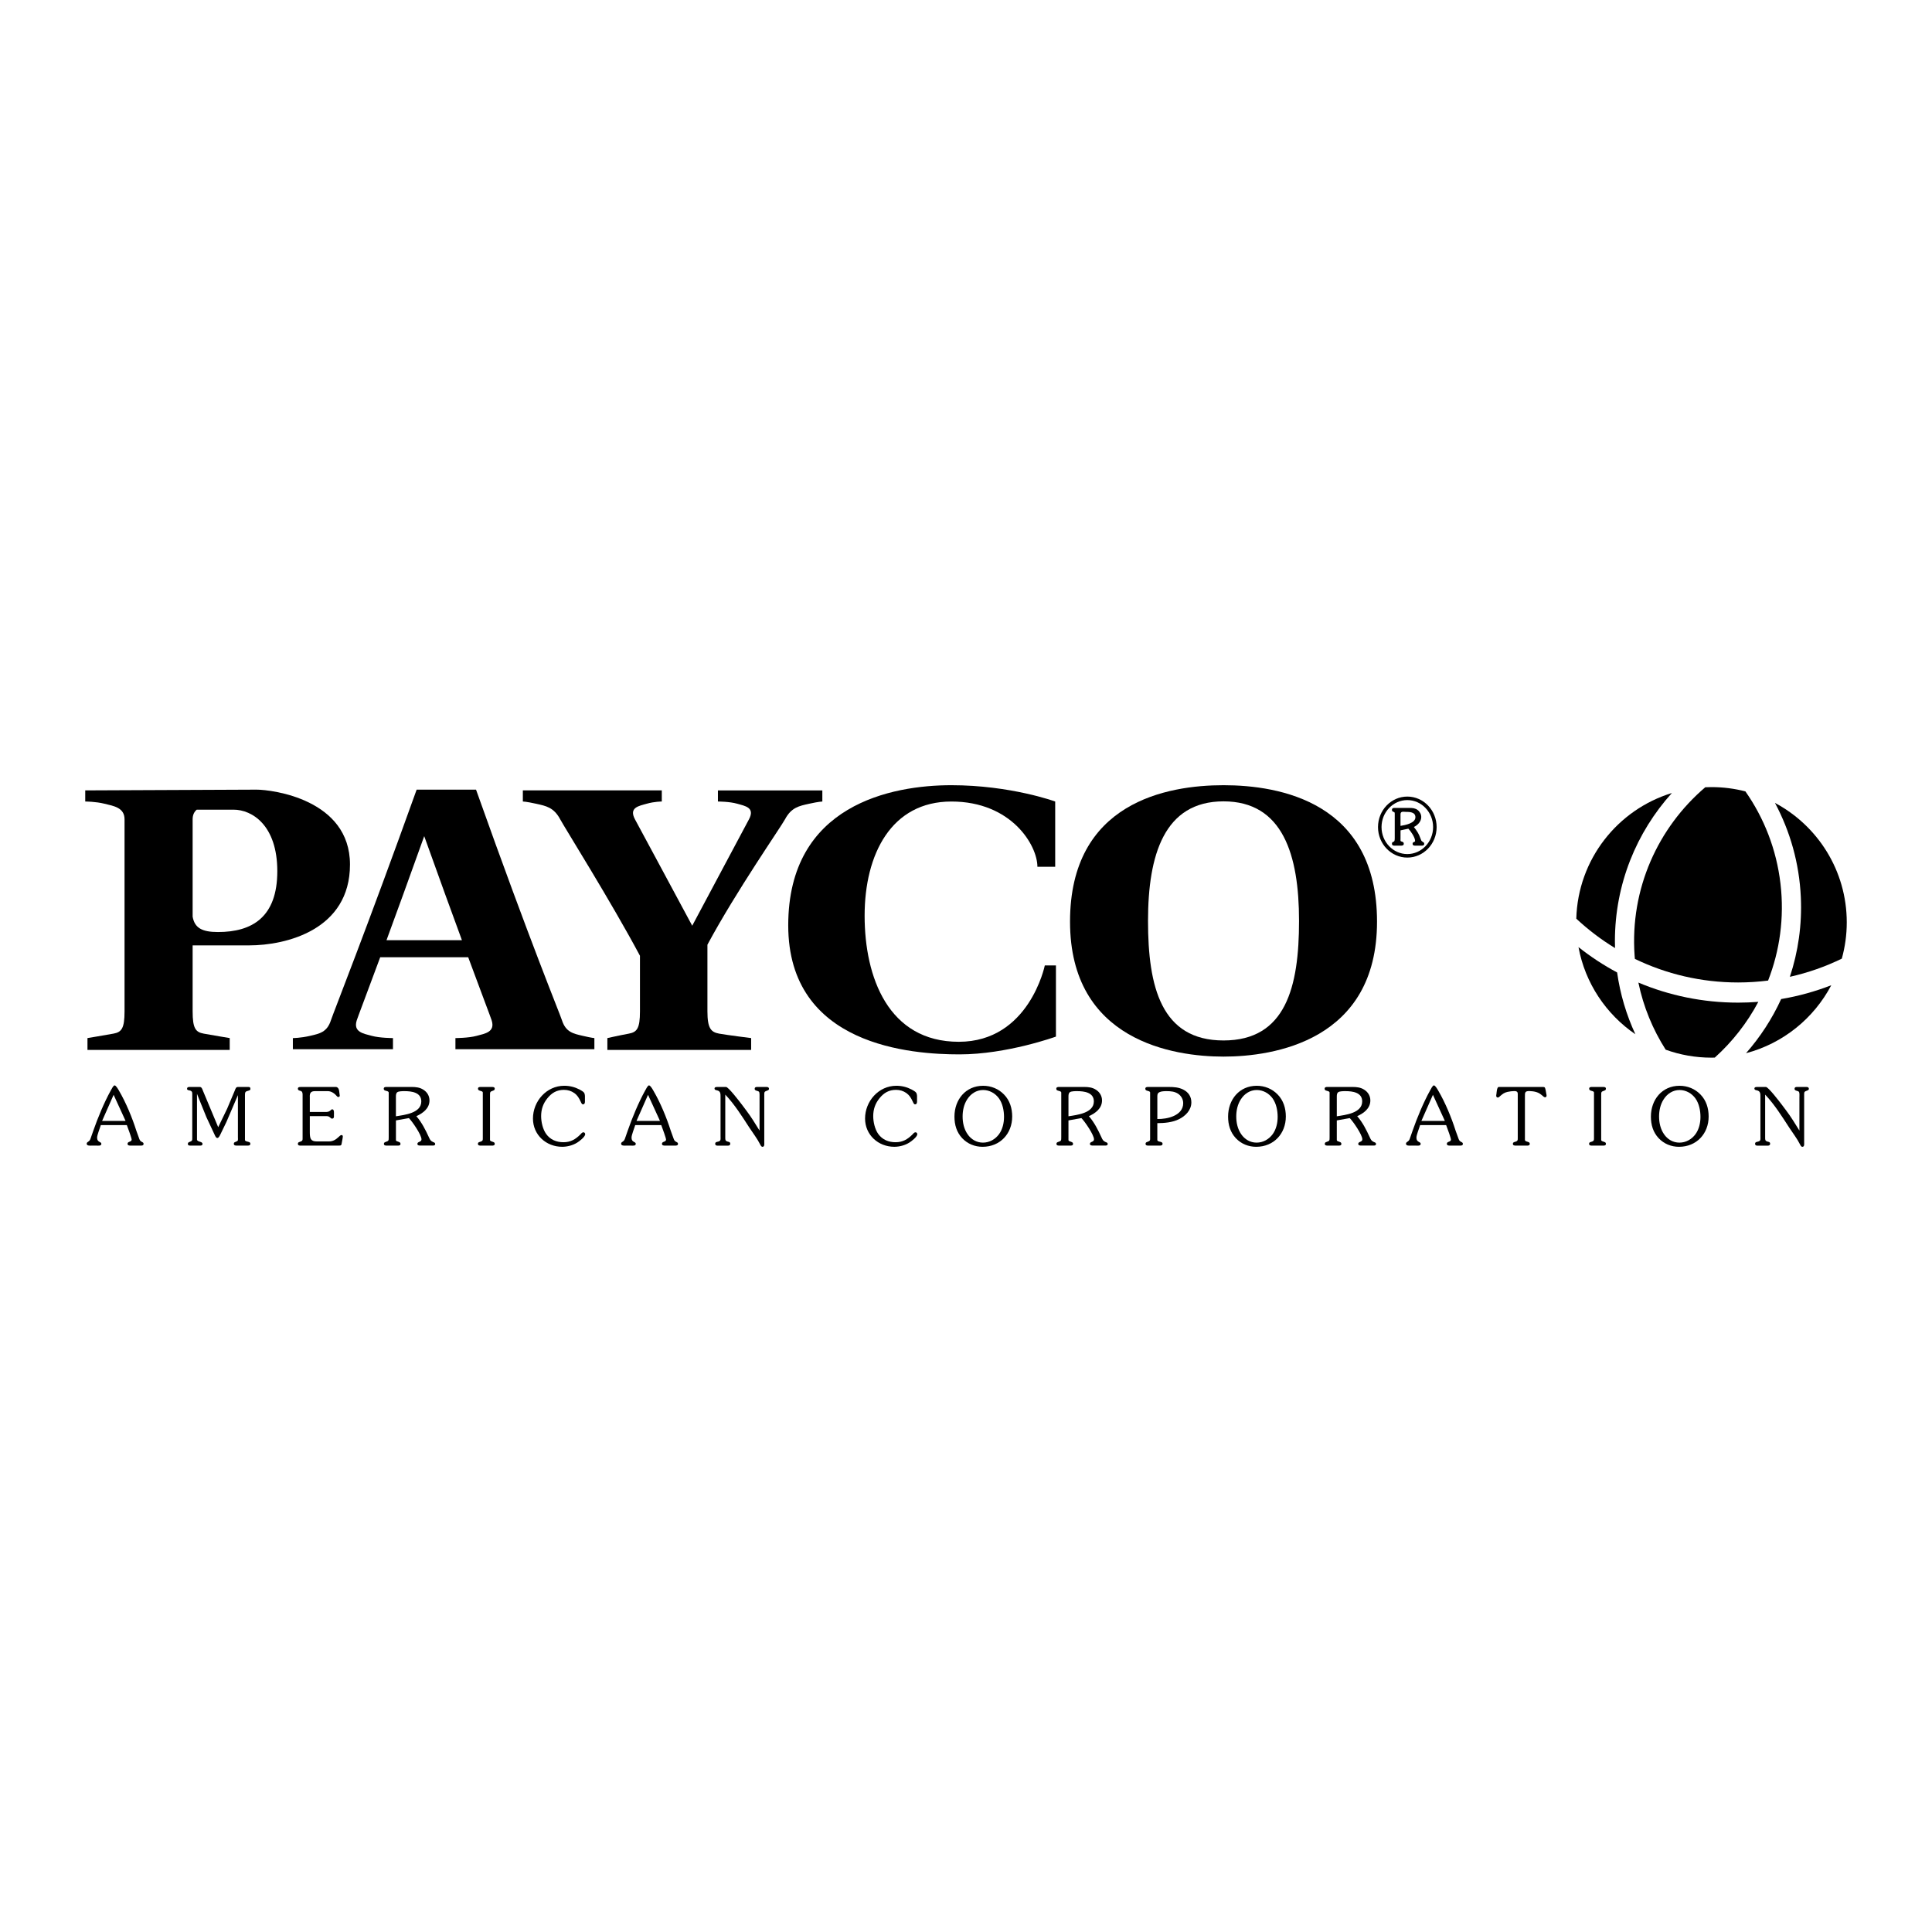 <?xml version="1.0" encoding="utf-8"?>
<!-- Generator: Adobe Illustrator 13.0.0, SVG Export Plug-In . SVG Version: 6.00 Build 14948)  -->
<!DOCTYPE svg PUBLIC "-//W3C//DTD SVG 1.0//EN" "http://www.w3.org/TR/2001/REC-SVG-20010904/DTD/svg10.dtd">
<svg version="1.0" id="Layer_1" xmlns="http://www.w3.org/2000/svg" xmlns:xlink="http://www.w3.org/1999/xlink" x="0px" y="0px"
	 width="192.756px" height="192.756px" viewBox="0 0 192.756 192.756" enable-background="new 0 0 192.756 192.756"
	 xml:space="preserve">
<g>
	<polygon fill-rule="evenodd" clip-rule="evenodd" fill="#FFFFFF" points="0,0 192.756,0 192.756,192.756 0,192.756 0,0 	"/>
	<path fill-rule="evenodd" clip-rule="evenodd" d="M71.627,78.857v1.11c0,0,1.161,0,1.93,0.222c0.769,0.222,1.8,0.37,1.169,1.554
		c-0.345,0.647-3.092,5.798-5.663,10.617c-2.583-4.819-5.368-9.97-5.713-10.617c-0.631-1.184,0.399-1.332,1.169-1.554
		c0.77-0.222,1.509-0.222,1.509-0.222v-1.11H52.165v1.11c0,0,0.316,0,1.322,0.222c1.006,0.222,1.772,0.37,2.404,1.554
		c0.418,0.785,5.074,8.206,7.958,13.614c0,2.747,0,4.976,0,5.548c0,1.701-0.296,2.072-1.11,2.221
		c-0.814,0.148-2.141,0.443-2.141,0.443v1.184h14.344v-1.184c0,0-2.377-0.295-3.191-0.443s-1.171-0.52-1.171-2.221
		c0-0.584,0-3.838,0-6.652c-0.024-0.045,0.024,0.045,0,0c2.893-5.38,7.327-11.738,7.739-12.509c0.631-1.184,1.397-1.332,2.404-1.554
		c1.006-0.222,1.322-0.222,1.322-0.222v-1.11H71.627L71.627,78.857z"/>
	<path fill-rule="evenodd" clip-rule="evenodd" d="M58.145,103.346c-0.959-0.221-1.695-0.369-2.078-1.553
		c-0.241-0.746-3.051-7.485-8.573-23.01h-5.925c-4.971,13.864-8.325,22.305-8.553,23.01c-0.383,1.184-1.118,1.332-2.078,1.553
		c-0.959,0.223-1.719,0.223-1.719,0.223v1.109h9.988v-1.109c0,0-1.301,0-2.117-0.223c-0.816-0.221-1.878-0.369-1.495-1.553
		c0.124-0.383,0.878-2.342,2.338-6.289h8.779c1.46,3.947,2.214,5.906,2.338,6.289c0.383,1.184-0.679,1.332-1.495,1.553
		c-0.816,0.223-2.117,0.223-2.117,0.223v1.109h13.863v-1.109C59.304,103.568,59.104,103.568,58.145,103.346L58.145,103.346z"/>
	<path fill-rule="evenodd" clip-rule="evenodd" fill="#FFFFFF" d="M38.562,93.802c0.991-2.693,2.239-6.124,3.762-10.379
		c1.523,4.255,2.771,7.686,3.762,10.379H38.562L38.562,93.802z"/>
	<path fill-rule="evenodd" clip-rule="evenodd" d="M103.502,86.478h1.775v-6.511c0,0-4.439-1.627-10.358-1.627
		c-5.919,0-16.277,1.924-16.277,13.983c0,12.06,12.355,12.873,17.091,12.873c4.734,0,9.618-1.775,9.618-1.775v-7.102h-1.11
		c0,0-1.554,7.62-8.582,7.62c-7.029,0-9.396-6.436-9.396-12.577c0-6.141,2.664-11.394,8.657-11.394
		C100.912,79.967,103.502,84.333,103.502,86.478L103.502,86.478z"/>
	<path fill-rule="evenodd" clip-rule="evenodd" d="M122.072,105.418c4.957,0,15.314-1.553,15.314-13.465
		c0-11.912-9.691-13.613-15.314-13.613s-15.315,1.702-15.315,13.613C106.757,103.865,117.115,105.418,122.072,105.418
		L122.072,105.418z"/>
	<path fill-rule="evenodd" clip-rule="evenodd" fill="#FFFFFF" d="M122.072,79.951c5.919,0,7.533,5.341,7.533,11.928
		c0,6.588-1.318,11.928-7.533,11.928s-7.534-5.34-7.534-11.928C114.538,85.292,116.153,79.951,122.072,79.951L122.072,79.951z"/>
	<path fill-rule="evenodd" clip-rule="evenodd" d="M25.595,78.783c-1.554,0-17.091,0.074-17.091,0.074v1.11c0,0,1.036,0,1.924,0.222
		c0.888,0.222,1.998,0.37,1.998,1.554c0,1.184,0,17.46,0,19.162s-0.296,2.072-1.11,2.221s-2.589,0.443-2.589,0.443v1.184h14.191
		v-1.184c0,0-1.776-0.295-2.59-0.443c-0.813-0.148-1.109-0.52-1.109-2.221c0-0.643,0-3.375,0-6.584c0.895,0,2.928,0,5.637,0
		c3.699,0,10.062-1.554,10.062-8.064S27.148,78.783,25.595,78.783L25.595,78.783z"/>
	<path fill-rule="evenodd" clip-rule="evenodd" fill="#FFFFFF" d="M21.748,92.989c-1.604,0-2.331-0.414-2.529-1.536
		c0-4.539,0-9.104,0-9.71c0-0.451,0.161-0.75,0.409-0.962c0.844,0,2.4,0,3.674,0c1.85,0,4.365,1.554,4.365,6.141
		C27.667,91.509,25.151,92.989,21.748,92.989L21.748,92.989z"/>
	<path fill-rule="evenodd" clip-rule="evenodd" d="M183.758,95.644c0.319-1.151,0.494-2.364,0.494-3.617
		c0-5.165-2.902-9.65-7.163-11.919c1.505,2.813,2.425,5.996,2.58,9.396c0.127,2.779-0.267,5.46-1.093,7.952
		C180.392,97.051,182.126,96.438,183.758,95.644L183.758,95.644z"/>
	<path fill-rule="evenodd" clip-rule="evenodd" d="M157.267,91.656c1.183,1.103,2.476,2.088,3.865,2.933
		c-0.008-0.227-0.012-0.455-0.012-0.683c0-5.688,2.152-10.872,5.685-14.787C161.391,80.772,157.427,85.739,157.267,91.656
		L157.267,91.656z"/>
	<path fill-rule="evenodd" clip-rule="evenodd" d="M177.706,99.676c-0.901,1.971-2.088,3.789-3.505,5.402
		c3.693-0.973,6.766-3.473,8.506-6.781C181.11,98.916,179.438,99.385,177.706,99.676L177.706,99.676z"/>
	<path fill-rule="evenodd" clip-rule="evenodd" d="M171.085,105.516c1.76-1.584,3.232-3.469,4.344-5.561
		c-0.663,0.051-1.333,0.078-2.01,0.078c-3.53,0-6.896-0.713-9.958-2.002c0.505,2.432,1.444,4.688,2.725,6.697
		c1.427,0.514,2.965,0.795,4.569,0.795C170.865,105.523,170.975,105.518,171.085,105.516L171.085,105.516z"/>
	<path fill-rule="evenodd" clip-rule="evenodd" d="M163.161,103.186c-0.891-1.922-1.515-3.992-1.821-6.164
		c-1.363-0.727-2.651-1.576-3.854-2.528C158.151,98.096,160.245,101.197,163.161,103.186L163.161,103.186z"/>
	<path fill-rule="evenodd" clip-rule="evenodd" d="M176.403,97.832c1.162-2.976,1.634-6.272,1.236-9.668
		c-0.402-3.433-1.647-6.561-3.5-9.207c-1.082-0.279-2.216-0.428-3.385-0.428c-0.208,0-0.415,0.006-0.62,0.016
		c-4.713,4.017-7.521,10.14-7.049,16.791c0.009,0.111,0.019,0.221,0.028,0.332c3.115,1.507,6.61,2.353,10.304,2.353
		C174.429,98.02,175.425,97.955,176.403,97.832L176.403,97.832z"/>
	<path fill-rule="evenodd" clip-rule="evenodd" d="M11.033,108.832c0.104-0.191,0.28-0.543,0.399-0.543
		c0.152,0,0.392,0.447,0.448,0.543c0.679,1.158,1.31,2.676,1.717,3.963l0.312,0.861c0.064,0.16,0.128,0.209,0.279,0.289
		c0.08,0.039,0.136,0.08,0.136,0.176c0,0.184-0.184,0.176-0.319,0.176h-0.991c-0.128,0-0.288-0.016-0.288-0.184
		c0-0.248,0.408-0.16,0.408-0.416c0-0.152-0.344-1.086-0.424-1.295l-0.056-0.15h-2.597c-0.088,0.311-0.368,0.973-0.368,1.254
		c0,0.494,0.424,0.375,0.424,0.615c0,0.23-0.336,0.176-0.479,0.176H9.171c-0.144,0-0.52,0.047-0.52-0.184
		c0-0.096,0.056-0.145,0.128-0.191c0.144-0.098,0.184-0.145,0.248-0.305l0.288-0.822C9.763,111.508,10.394,109.99,11.033,108.832
		L11.033,108.832z"/>
	<polygon fill-rule="evenodd" clip-rule="evenodd" fill="#FFFFFF" points="12.527,111.836 12.439,111.637 11.336,109.23 
		10.186,111.836 12.527,111.836 	"/>
	<path fill-rule="evenodd" clip-rule="evenodd" d="M22.659,110.621l0.775-1.838c0.056-0.152,0.112-0.336,0.295-0.336h1.031
		c0.136,0,0.224,0.018,0.224,0.201c0,0.119-0.12,0.15-0.216,0.176c-0.271,0.07-0.328,0.119-0.328,0.414v4.49
		c0,0.129,0.184,0.152,0.296,0.184c0.12,0.033,0.239,0.049,0.239,0.201c0,0.176-0.151,0.184-0.287,0.184h-1.079
		c-0.128,0-0.28-0.016-0.28-0.184c0-0.129,0.08-0.152,0.184-0.191c0.288-0.113,0.224-0.145,0.224-0.473v-4.186l-1.151,2.684
		l-0.599,1.238c-0.048,0.096-0.16,0.352-0.295,0.352c-0.128,0-0.192-0.143-0.24-0.24l-0.855-1.828l-0.783-1.934l-0.16-0.4v4.562
		c0.024,0.145,0.168,0.168,0.296,0.215c0.12,0.041,0.255,0.072,0.255,0.225c0,0.119-0.112,0.16-0.215,0.16h-0.959
		c-0.144,0-0.288,0-0.288-0.176c0-0.129,0.088-0.16,0.191-0.199c0.248-0.098,0.248-0.137,0.248-0.4v-4.41
		c0-0.471-0.52-0.209-0.52-0.488c0-0.127,0.096-0.176,0.216-0.176h1.062c0.2-0.008,0.264,0.281,0.328,0.424l1.502,3.588
		L22.659,110.621L22.659,110.621z"/>
	<path fill-rule="evenodd" clip-rule="evenodd" d="M30.91,112.922c0,0.656,0.064,0.959,0.703,0.959h1.198
		c0.407,0,0.688-0.176,0.967-0.439c0.072-0.064,0.192-0.199,0.296-0.199c0.08,0,0.128,0.062,0.128,0.135
		c0,0.137-0.057,0.377-0.08,0.52c-0.072,0.408-0.04,0.393-0.399,0.4H30c-0.128,0-0.28-0.008-0.28-0.184
		c0-0.129,0.088-0.16,0.192-0.191c0.304-0.098,0.279-0.16,0.279-0.473v-4.219c0-0.191-0.024-0.367-0.255-0.406
		c-0.112-0.033-0.216-0.057-0.216-0.201c0-0.168,0.152-0.176,0.288-0.176h3.54c0.199,0.049,0.264,0.225,0.288,0.385l0.063,0.486
		c-0.008,0.08-0.056,0.129-0.136,0.129c-0.064,0-0.104-0.025-0.136-0.064c-0.215-0.271-0.559-0.52-0.911-0.52H31.43
		c-0.399,0-0.552,0.16-0.52,0.623v1.455h1.534c0.216,0,0.368-0.008,0.536-0.16c0.056-0.057,0.088-0.104,0.176-0.104
		c0.216,0,0.16,0.455,0.16,0.574c0.008,0.16,0.024,0.352-0.192,0.352c-0.072,0-0.127-0.055-0.176-0.104
		c-0.16-0.145-0.255-0.145-0.463-0.145H30.91V112.922L30.91,112.922z"/>
	<path fill-rule="evenodd" clip-rule="evenodd" d="M39.5,113.736c0,0.121,0.144,0.137,0.248,0.176
		c0.104,0.049,0.208,0.064,0.208,0.209c0,0.176-0.16,0.176-0.295,0.176h-1.071c-0.127,0-0.287-0.008-0.287-0.176
		c0-0.137,0.096-0.16,0.2-0.199c0.304-0.098,0.271-0.152,0.279-0.473v-4.434c0-0.129-0.16-0.152-0.264-0.184
		c-0.12-0.033-0.231-0.057-0.231-0.201c0-0.176,0.152-0.184,0.288-0.184h2.485c0.423,0,0.831,0.041,1.19,0.281
		c0.376,0.238,0.6,0.623,0.6,1.062c0,0.799-0.655,1.277-1.31,1.572c0.543,0.625,0.911,1.359,1.254,2.109
		c0.112,0.248,0.168,0.361,0.416,0.473c0.096,0.039,0.208,0.062,0.208,0.191c0,0.16-0.16,0.16-0.272,0.16h-1.183
		c-0.12,0-0.319,0-0.319-0.168c0-0.248,0.408-0.16,0.408-0.455c0-0.439-0.895-1.75-1.255-2.117l-1.294,0.23V113.736L39.5,113.736z"
		/>
	<path fill-rule="evenodd" clip-rule="evenodd" fill="#FFFFFF" d="M39.5,111.373c0.854-0.137,2.533-0.312,2.533-1.486
		c0-0.904-0.975-1.023-1.67-1.023c-0.184,0-0.575,0-0.719,0.104c-0.151,0.105-0.144,0.328-0.144,0.496V111.373L39.5,111.373z"/>
	<path fill-rule="evenodd" clip-rule="evenodd" d="M48.17,109.008c0-0.121-0.152-0.145-0.256-0.176
		c-0.112-0.041-0.224-0.064-0.224-0.209c0-0.176,0.16-0.176,0.288-0.176h1.102c0.128,0,0.28,0.008,0.28,0.176
		c0,0.137-0.088,0.16-0.192,0.201c-0.304,0.096-0.271,0.15-0.28,0.471v4.434c0,0.121,0.152,0.145,0.256,0.184
		c0.112,0.041,0.216,0.064,0.216,0.201c0,0.176-0.152,0.184-0.288,0.184H47.97c-0.127,0-0.288-0.008-0.288-0.184
		c0-0.129,0.096-0.16,0.208-0.191c0.303-0.088,0.28-0.16,0.28-0.473V109.008L48.17,109.008z"/>
	<path fill-rule="evenodd" clip-rule="evenodd" d="M58.36,109.91c0,0.137-0.04,0.271-0.2,0.271c-0.128,0-0.192-0.207-0.24-0.303
		c-0.168-0.344-0.295-0.584-0.623-0.824c-0.304-0.215-0.655-0.318-1.031-0.318c-0.703,0-1.207,0.287-1.646,0.83
		c-0.431,0.527-0.631,1.111-0.631,1.789c0,0.576,0.16,1.295,0.496,1.773c0.415,0.584,1.038,0.832,1.733,0.832
		c0.703,0,1.19-0.279,1.686-0.775c0.08-0.08,0.167-0.215,0.303-0.215c0.104,0,0.176,0.088,0.176,0.191
		c0,0.264-0.599,0.719-0.799,0.838c-0.431,0.271-0.983,0.416-1.494,0.416c-1.598,0-2.916-1.182-2.916-2.82
		c0-1.725,1.35-3.268,3.124-3.268c0.536,0,1.047,0.127,1.526,0.375c0.112,0.064,0.367,0.199,0.439,0.305
		c0.072,0.104,0.088,0.215,0.096,0.326V109.91L58.36,109.91z"/>
	<path fill-rule="evenodd" clip-rule="evenodd" d="M64.351,108.832c0.104-0.191,0.28-0.543,0.399-0.543
		c0.152,0,0.392,0.447,0.447,0.543c0.679,1.158,1.311,2.676,1.718,3.963l0.312,0.861c0.064,0.16,0.128,0.209,0.28,0.289
		c0.08,0.039,0.136,0.08,0.136,0.176c0,0.184-0.184,0.176-0.32,0.176h-0.991c-0.128,0-0.288-0.016-0.288-0.184
		c0-0.248,0.407-0.16,0.407-0.416c0-0.152-0.343-1.086-0.423-1.295l-0.056-0.15h-2.597c-0.088,0.311-0.367,0.973-0.367,1.254
		c0,0.494,0.423,0.375,0.423,0.615c0,0.23-0.335,0.176-0.479,0.176h-0.463c-0.144,0-0.52,0.047-0.52-0.184
		c0-0.096,0.056-0.145,0.128-0.191c0.144-0.098,0.184-0.145,0.248-0.305l0.287-0.822C63.08,111.508,63.711,109.99,64.351,108.832
		L64.351,108.832z"/>
	<polygon fill-rule="evenodd" clip-rule="evenodd" fill="#FFFFFF" points="65.845,111.836 65.757,111.637 64.654,109.23 
		63.504,111.836 65.845,111.836 	"/>
	<path fill-rule="evenodd" clip-rule="evenodd" d="M75.782,109.43c0-0.104,0.007-0.311-0.016-0.406
		c-0.024-0.129-0.104-0.152-0.216-0.184c-0.128-0.041-0.256-0.057-0.256-0.217c0-0.135,0.104-0.176,0.216-0.176h0.982
		c0.12,0,0.232,0.049,0.232,0.184c0,0.121-0.112,0.152-0.2,0.186c-0.096,0.039-0.224,0.07-0.256,0.176
		c-0.024,0.08-0.016,0.311-0.016,0.391v4.609c0,0.152,0.04,0.424-0.184,0.424c-0.111,0-0.184-0.152-0.224-0.232
		c-0.295-0.59-0.711-1.117-1.07-1.668c-0.743-1.143-1.47-2.311-2.413-3.309v4.307c0,0.215,0.008,0.32,0.24,0.383
		c0.144,0.031,0.256,0.049,0.256,0.217c0,0.127-0.096,0.184-0.208,0.184h-1.086c-0.12,0-0.208-0.057-0.208-0.184
		c0-0.129,0.088-0.168,0.191-0.191c0.408-0.08,0.344-0.193,0.344-0.576v-3.924c0-0.303,0-0.566-0.352-0.639
		c-0.104-0.023-0.248-0.039-0.248-0.184c0-0.127,0.128-0.152,0.232-0.152h0.919c0.224-0.008,1.302,1.391,1.638,1.838l0.407,0.543
		c0.44,0.584,0.863,1.264,1.295,1.967V109.43L75.782,109.43z"/>
	<path fill-rule="evenodd" clip-rule="evenodd" d="M91.492,109.91c0,0.137-0.04,0.271-0.199,0.271c-0.128,0-0.192-0.207-0.24-0.303
		c-0.168-0.344-0.296-0.584-0.623-0.824c-0.304-0.215-0.656-0.318-1.031-0.318c-0.704,0-1.207,0.287-1.646,0.83
		c-0.431,0.527-0.631,1.111-0.631,1.789c0,0.576,0.16,1.295,0.496,1.773c0.416,0.584,1.039,0.832,1.734,0.832
		c0.703,0,1.19-0.279,1.686-0.775c0.08-0.08,0.167-0.215,0.304-0.215c0.104,0,0.176,0.088,0.176,0.191
		c0,0.264-0.599,0.719-0.799,0.838c-0.432,0.271-0.983,0.416-1.494,0.416c-1.598,0-2.917-1.182-2.917-2.82
		c0-1.725,1.35-3.268,3.124-3.268c0.535,0,1.047,0.127,1.526,0.375c0.112,0.064,0.367,0.199,0.439,0.305
		c0.072,0.104,0.088,0.215,0.096,0.326V109.91L91.492,109.91z"/>
	<path fill-rule="evenodd" clip-rule="evenodd" d="M96.009,113.57c-0.567-0.6-0.783-1.352-0.783-2.166
		c0-1.686,1.11-3.076,2.86-3.076c0.791,0,1.542,0.303,2.093,0.879c0.575,0.592,0.808,1.375,0.808,2.189
		c0,1.717-1.215,3.02-2.956,3.02C97.263,114.416,96.544,114.129,96.009,113.57L96.009,113.57z"/>
	<path fill-rule="evenodd" clip-rule="evenodd" fill="#FFFFFF" d="M99.676,113.154c0.352-0.488,0.495-1.119,0.495-1.719
		c0-0.623-0.136-1.334-0.503-1.846c-0.368-0.512-0.951-0.838-1.582-0.838c-0.671,0-1.238,0.375-1.59,0.934
		c-0.328,0.504-0.456,1.111-0.456,1.711c0,0.615,0.136,1.246,0.496,1.766c0.351,0.512,0.895,0.838,1.533,0.838
		C98.717,114,99.292,113.674,99.676,113.154L99.676,113.154z"/>
	<path fill-rule="evenodd" clip-rule="evenodd" d="M106.602,113.736c0,0.121,0.144,0.137,0.247,0.176
		c0.104,0.049,0.208,0.064,0.208,0.209c0,0.176-0.16,0.176-0.296,0.176h-1.07c-0.128,0-0.288-0.008-0.288-0.176
		c0-0.137,0.096-0.16,0.2-0.199c0.304-0.098,0.271-0.152,0.279-0.473v-4.434c0-0.129-0.159-0.152-0.264-0.184
		c-0.12-0.033-0.231-0.057-0.231-0.201c0-0.176,0.151-0.184,0.287-0.184h2.485c0.424,0,0.831,0.041,1.19,0.281
		c0.375,0.238,0.6,0.623,0.6,1.062c0,0.799-0.655,1.277-1.311,1.572c0.543,0.625,0.91,1.359,1.254,2.109
		c0.112,0.248,0.168,0.361,0.415,0.473c0.097,0.039,0.208,0.062,0.208,0.191c0,0.16-0.16,0.16-0.271,0.16h-1.183
		c-0.119,0-0.319,0-0.319-0.168c0-0.248,0.407-0.16,0.407-0.455c0-0.439-0.895-1.75-1.254-2.117l-1.294,0.23V113.736
		L106.602,113.736z"/>
	<path fill-rule="evenodd" clip-rule="evenodd" fill="#FFFFFF" d="M106.602,111.373c0.854-0.137,2.532-0.312,2.532-1.486
		c0-0.904-0.975-1.023-1.67-1.023c-0.184,0-0.575,0-0.719,0.104c-0.152,0.105-0.144,0.328-0.144,0.496V111.373L106.602,111.373z"/>
	<path fill-rule="evenodd" clip-rule="evenodd" d="M115.468,113.736c0,0.121,0.168,0.152,0.279,0.176
		c0.12,0.033,0.24,0.057,0.24,0.201c0,0.176-0.16,0.184-0.288,0.184h-1.118c-0.136,0-0.288-0.008-0.288-0.184
		c0-0.129,0.088-0.152,0.192-0.191c0.295-0.105,0.263-0.152,0.263-0.473v-4.441c0-0.121-0.151-0.145-0.255-0.176
		c-0.112-0.033-0.224-0.057-0.224-0.201c0-0.176,0.151-0.184,0.279-0.184h2.077c0.503,0,0.991,0.033,1.446,0.271
		c0.503,0.256,0.791,0.695,0.791,1.264c0,0.775-0.583,1.357-1.23,1.678c-0.663,0.328-1.438,0.391-2.165,0.398V113.736
		L115.468,113.736z"/>
	<path fill-rule="evenodd" clip-rule="evenodd" fill="#FFFFFF" d="M115.468,111.645c0.99,0.023,2.58-0.336,2.58-1.582
		c0-0.393-0.207-0.744-0.526-0.951c-0.344-0.217-0.735-0.248-1.127-0.248c-0.208,0-0.535,0.008-0.719,0.104
		c-0.225,0.111-0.208,0.297-0.208,0.512V111.645L115.468,111.645z"/>
	<path fill-rule="evenodd" clip-rule="evenodd" d="M123.31,113.57c-0.567-0.6-0.783-1.352-0.783-2.166
		c0-1.686,1.11-3.076,2.86-3.076c0.791,0,1.542,0.303,2.093,0.879c0.575,0.592,0.808,1.375,0.808,2.189
		c0,1.717-1.215,3.02-2.956,3.02C124.563,114.416,123.845,114.129,123.31,113.57L123.31,113.57z"/>
	<path fill-rule="evenodd" clip-rule="evenodd" fill="#FFFFFF" d="M126.977,113.154c0.352-0.488,0.495-1.119,0.495-1.719
		c0-0.623-0.136-1.334-0.503-1.846c-0.368-0.512-0.951-0.838-1.582-0.838c-0.671,0-1.238,0.375-1.59,0.934
		c-0.327,0.504-0.456,1.111-0.456,1.711c0,0.615,0.136,1.246,0.496,1.766c0.352,0.512,0.895,0.838,1.533,0.838
		C126.018,114,126.593,113.674,126.977,113.154L126.977,113.154z"/>
	<path fill-rule="evenodd" clip-rule="evenodd" d="M133.374,113.736c0,0.121,0.144,0.137,0.247,0.176
		c0.104,0.049,0.208,0.064,0.208,0.209c0,0.176-0.16,0.176-0.296,0.176h-1.07c-0.128,0-0.288-0.008-0.288-0.176
		c0-0.137,0.096-0.16,0.2-0.199c0.304-0.098,0.271-0.152,0.279-0.473v-4.434c0-0.129-0.16-0.152-0.264-0.184
		c-0.12-0.033-0.231-0.057-0.231-0.201c0-0.176,0.151-0.184,0.287-0.184h2.485c0.424,0,0.831,0.041,1.19,0.281
		c0.375,0.238,0.599,0.623,0.599,1.062c0,0.799-0.654,1.277-1.31,1.572c0.543,0.625,0.91,1.359,1.254,2.109
		c0.112,0.248,0.168,0.361,0.416,0.473c0.096,0.039,0.207,0.062,0.207,0.191c0,0.16-0.159,0.16-0.271,0.16h-1.183
		c-0.119,0-0.319,0-0.319-0.168c0-0.248,0.407-0.16,0.407-0.455c0-0.439-0.895-1.75-1.254-2.117l-1.294,0.23V113.736
		L133.374,113.736z"/>
	<path fill-rule="evenodd" clip-rule="evenodd" fill="#FFFFFF" d="M133.374,111.373c0.854-0.137,2.532-0.312,2.532-1.486
		c0-0.904-0.975-1.023-1.67-1.023c-0.184,0-0.575,0-0.719,0.104c-0.152,0.105-0.144,0.328-0.144,0.496V111.373L133.374,111.373z"/>
	<path fill-rule="evenodd" clip-rule="evenodd" d="M142.659,108.832c0.104-0.191,0.279-0.543,0.399-0.543
		c0.152,0,0.392,0.447,0.447,0.543c0.68,1.158,1.311,2.676,1.718,3.963l0.312,0.861c0.064,0.16,0.128,0.209,0.28,0.289
		c0.079,0.039,0.136,0.08,0.136,0.176c0,0.184-0.184,0.176-0.32,0.176h-0.99c-0.128,0-0.288-0.016-0.288-0.184
		c0-0.248,0.408-0.16,0.408-0.416c0-0.152-0.344-1.086-0.424-1.295l-0.056-0.15h-2.597c-0.088,0.311-0.367,0.973-0.367,1.254
		c0,0.494,0.423,0.375,0.423,0.615c0,0.23-0.335,0.176-0.479,0.176h-0.464c-0.145,0-0.52,0.047-0.52-0.184
		c0-0.096,0.056-0.145,0.128-0.191c0.144-0.098,0.184-0.145,0.247-0.305l0.288-0.822
		C141.389,111.508,142.021,109.99,142.659,108.832L142.659,108.832z"/>
	<polygon fill-rule="evenodd" clip-rule="evenodd" fill="#FFFFFF" points="144.153,111.836 144.065,111.637 142.963,109.23 
		141.812,111.836 144.153,111.836 	"/>
	<path fill-rule="evenodd" clip-rule="evenodd" d="M152.145,113.729c0,0.121,0.152,0.152,0.256,0.184
		c0.12,0.041,0.224,0.064,0.224,0.201c0,0.176-0.151,0.184-0.288,0.184h-1.11c-0.136,0-0.287-0.016-0.287-0.184
		c0-0.129,0.096-0.16,0.207-0.191c0.304-0.088,0.28-0.16,0.28-0.473v-4.098c0-0.312,0.04-0.496-0.352-0.496
		c-0.2,0-0.472,0.039-0.663,0.08c-0.327,0.072-0.472,0.191-0.72,0.398c-0.063,0.057-0.159,0.168-0.255,0.168
		c-0.112,0-0.16-0.088-0.16-0.184c0-0.064,0.016-0.127,0.024-0.184c0.016-0.111,0.039-0.688,0.231-0.688h4.434
		c0.056,0.008,0.112,0.008,0.152,0.049c0.072,0.08,0.136,0.496,0.151,0.607c0.017,0.064,0.032,0.145,0.032,0.207
		c0,0.088-0.048,0.168-0.144,0.168c-0.104,0-0.192-0.096-0.264-0.16c-0.231-0.184-0.336-0.279-0.632-0.367
		c-0.184-0.057-0.495-0.096-0.687-0.096c-0.447,0-0.432,0.168-0.432,0.543V113.729L152.145,113.729z"/>
	<path fill-rule="evenodd" clip-rule="evenodd" d="M159.032,109.008c0-0.121-0.152-0.145-0.256-0.176
		c-0.112-0.041-0.224-0.064-0.224-0.209c0-0.176,0.159-0.176,0.287-0.176h1.103c0.128,0,0.28,0.008,0.28,0.176
		c0,0.137-0.088,0.16-0.192,0.201c-0.304,0.096-0.271,0.15-0.279,0.471v4.434c0,0.121,0.151,0.145,0.256,0.184
		c0.111,0.041,0.216,0.064,0.216,0.201c0,0.176-0.152,0.184-0.288,0.184h-1.103c-0.128,0-0.288-0.008-0.288-0.184
		c0-0.129,0.097-0.16,0.208-0.191c0.304-0.088,0.28-0.16,0.28-0.473V109.008L159.032,109.008z"/>
	<path fill-rule="evenodd" clip-rule="evenodd" d="M165.494,113.57c-0.567-0.6-0.783-1.352-0.783-2.166
		c0-1.686,1.11-3.076,2.86-3.076c0.791,0,1.542,0.303,2.094,0.879c0.575,0.592,0.807,1.375,0.807,2.189
		c0,1.717-1.214,3.02-2.956,3.02C166.748,114.416,166.029,114.129,165.494,113.57L165.494,113.57z"/>
	<path fill-rule="evenodd" clip-rule="evenodd" fill="#FFFFFF" d="M169.161,113.154c0.352-0.488,0.495-1.119,0.495-1.719
		c0-0.623-0.136-1.334-0.503-1.846c-0.368-0.512-0.951-0.838-1.582-0.838c-0.671,0-1.238,0.375-1.59,0.934
		c-0.327,0.504-0.455,1.111-0.455,1.711c0,0.615,0.136,1.246,0.495,1.766c0.352,0.512,0.895,0.838,1.534,0.838
		C168.202,114,168.778,113.674,169.161,113.154L169.161,113.154z"/>
	<path fill-rule="evenodd" clip-rule="evenodd" d="M179.531,109.43c0-0.104,0.008-0.311-0.016-0.406
		c-0.024-0.129-0.104-0.152-0.216-0.184c-0.128-0.041-0.256-0.057-0.256-0.217c0-0.135,0.104-0.176,0.216-0.176h0.982
		c0.12,0,0.232,0.049,0.232,0.184c0,0.121-0.112,0.152-0.2,0.186c-0.096,0.039-0.224,0.07-0.256,0.176
		c-0.023,0.08-0.016,0.311-0.016,0.391v4.609c0,0.152,0.04,0.424-0.184,0.424c-0.112,0-0.185-0.152-0.224-0.232
		c-0.296-0.59-0.711-1.117-1.071-1.668c-0.743-1.143-1.47-2.311-2.413-3.309v4.307c0,0.215,0.009,0.32,0.24,0.383
		c0.144,0.031,0.256,0.049,0.256,0.217c0,0.127-0.096,0.184-0.208,0.184h-1.087c-0.119,0-0.207-0.057-0.207-0.184
		c0-0.129,0.088-0.168,0.191-0.191c0.407-0.08,0.344-0.193,0.344-0.576v-3.924c0-0.303,0-0.566-0.352-0.639
		c-0.104-0.023-0.248-0.039-0.248-0.184c0-0.127,0.128-0.152,0.232-0.152h0.918c0.224-0.008,1.303,1.391,1.639,1.838l0.407,0.543
		c0.439,0.584,0.862,1.264,1.294,1.967V109.43L179.531,109.43z"/>
	<path fill-rule="evenodd" clip-rule="evenodd" d="M140.408,79.474c1.614,0,2.925,1.366,2.925,3.044
		c0,1.678-1.311,3.043-2.925,3.043c-1.613,0-2.924-1.366-2.924-3.043C137.484,80.84,138.795,79.474,140.408,79.474L140.408,79.474z"
		/>
	<path fill-rule="evenodd" clip-rule="evenodd" fill="#FFFFFF" d="M140.408,85.21c1.423,0,2.573-1.214,2.573-2.692
		s-1.15-2.693-2.573-2.693c-1.422,0-2.572,1.215-2.572,2.693S138.986,85.21,140.408,85.21L140.408,85.21z"/>
	<path fill-rule="evenodd" clip-rule="evenodd" d="M139.729,83.692c0,0.16-0.04,0.232,0.12,0.272
		c0.111,0.032,0.207,0.063,0.207,0.215c0,0.192-0.184,0.192-0.319,0.192h-0.535c-0.151,0-0.327,0.016-0.327-0.208
		c0-0.112,0.071-0.16,0.168-0.184c0.088-0.024,0.111-0.136,0.111-0.375v-2.421c0-0.112-0.023-0.152-0.088-0.168
		c-0.104-0.04-0.191-0.072-0.191-0.199c0-0.232,0.184-0.208,0.327-0.208h1.438c0.279,0,0.567,0.024,0.799,0.208
		c0.208,0.151,0.359,0.423,0.359,0.695c0,0.463-0.352,0.807-0.735,0.999c0.304,0.392,0.487,0.655,0.655,1.135
		c0.072,0.175,0.064,0.255,0.224,0.343c0.088,0.056,0.152,0.08,0.152,0.192c0,0.2-0.176,0.192-0.312,0.192h-0.527
		c-0.144,0-0.319,0.008-0.319-0.192c0-0.215,0.247-0.136,0.247-0.28c0-0.352-0.439-0.982-0.671-1.222l-0.783,0.167V83.692
		L139.729,83.692z"/>
	<path fill-rule="evenodd" clip-rule="evenodd" fill="#FFFFFF" d="M139.729,82.398c0.455-0.072,1.486-0.264,1.486-0.863
		c0-0.535-0.607-0.535-0.975-0.535c-0.399-0.048-0.512,0.016-0.512,0.264V82.398L139.729,82.398z"/>
</g>
</svg>
